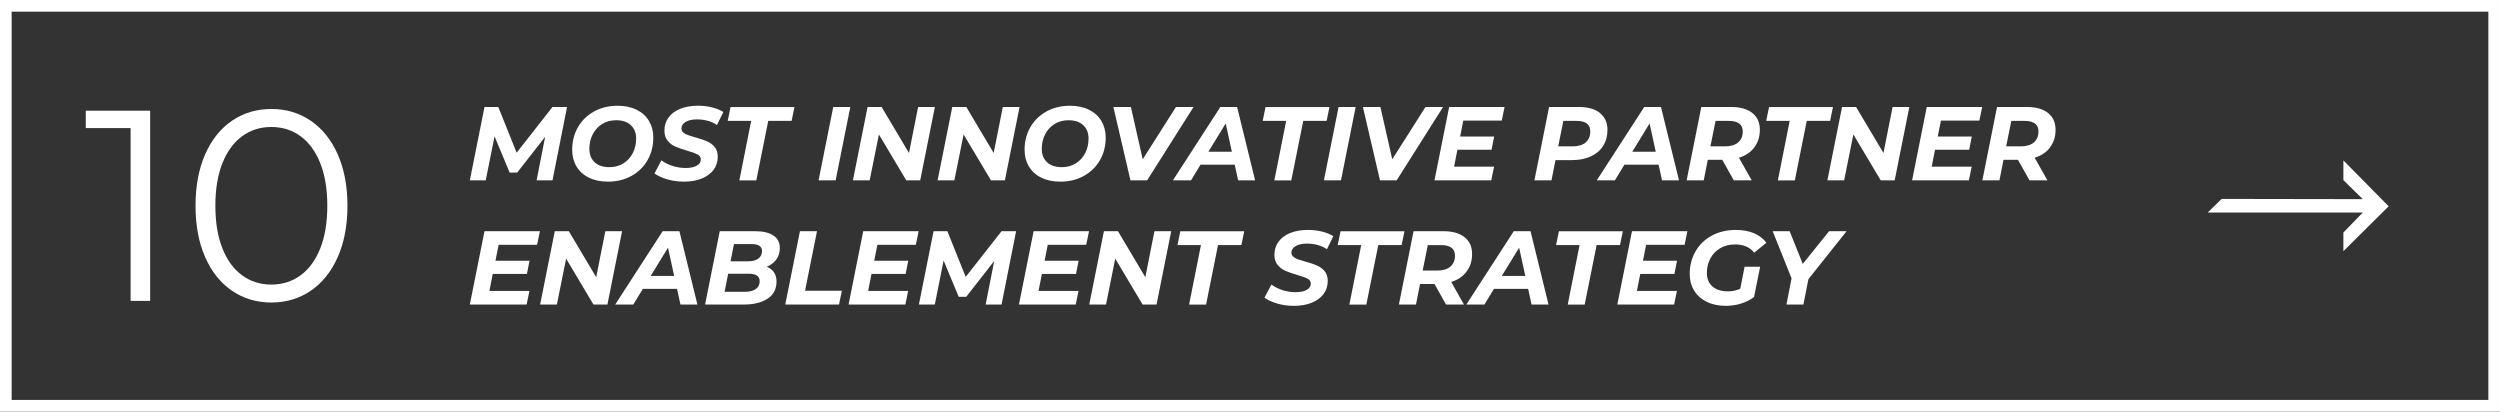 <?xml version="1.0" encoding="UTF-8"?> <svg xmlns="http://www.w3.org/2000/svg" id="b" width="644.12" height="106.05" viewBox="0 0 644.12 106.05"><rect x="0" y="0" width="644.12" height="106.05" fill="#333333" stroke="none"/><g id="c"><rect x="1.5" y="1.5" width="641.12" height="103.05" fill="none" stroke="#fff" stroke-miterlimit="10" stroke-width="3"></rect><path d="M38.69,28.52v49h-5.04v-44.52h-11.55v-4.48h16.59Z" fill="#fff"></path><path d="M59.8,74.93c-2.96-2.01-5.27-4.89-6.93-8.65-1.66-3.76-2.49-8.18-2.49-13.27s.83-9.51,2.49-13.27c1.66-3.76,3.97-6.64,6.93-8.65,2.96-2.01,6.33-3.01,10.12-3.01s7.15,1,10.12,3.01c2.96,2.01,5.29,4.89,6.96,8.65,1.68,3.76,2.52,8.18,2.52,13.27s-.84,9.51-2.52,13.27c-1.68,3.76-4,6.64-6.96,8.65-2.96,2.01-6.33,3.01-10.12,3.01s-7.15-1-10.12-3.01ZM77.44,70.94c2.17-1.59,3.86-3.9,5.07-6.93,1.21-3.03,1.82-6.7,1.82-10.99s-.61-7.96-1.82-10.99c-1.21-3.03-2.9-5.34-5.07-6.93-2.17-1.59-4.68-2.38-7.53-2.38s-5.35.79-7.53,2.38c-2.17,1.59-3.86,3.9-5.07,6.93-1.21,3.03-1.82,6.7-1.82,10.99s.61,7.96,1.82,10.99c1.21,3.03,2.9,5.34,5.07,6.93,2.17,1.59,4.68,2.38,7.53,2.38s5.36-.79,7.53-2.38Z" fill="#fff"></path><path d="M146.1,27.57l-3.75,18.9h-4.1l2.21-11.23-7.21,9.23h-1.94l-3.89-9.34-2.27,11.34h-4.1l3.78-18.9h3.56l4.72,11.77,9.23-11.77h3.75Z" fill="#fff"></path><path d="M151.72,45.77c-1.39-.68-2.45-1.65-3.19-2.89-.74-1.24-1.11-2.67-1.11-4.29,0-2.14.49-4.07,1.47-5.79.98-1.72,2.36-3.07,4.13-4.06,1.77-.99,3.8-1.49,6.09-1.49,1.89,0,3.53.34,4.91,1.03,1.39.68,2.45,1.65,3.19,2.89.74,1.24,1.11,2.67,1.11,4.29,0,2.14-.49,4.07-1.47,5.79-.98,1.72-2.36,3.07-4.13,4.06-1.77.99-3.8,1.49-6.09,1.49-1.89,0-3.53-.34-4.91-1.03ZM160.66,42.07c1.04-.67,1.84-1.56,2.4-2.67.56-1.12.84-2.35.84-3.7,0-1.44-.45-2.59-1.35-3.44-.9-.85-2.17-1.28-3.81-1.28-1.39,0-2.6.33-3.65,1-1.04.67-1.84,1.56-2.4,2.67-.56,1.12-.84,2.35-.84,3.7,0,1.44.45,2.59,1.35,3.44.9.85,2.17,1.28,3.81,1.28,1.39,0,2.6-.33,3.65-1Z" fill="#fff"></path><path d="M171.92,46.2c-1.37-.4-2.47-.9-3.29-1.51l1.78-3.38c.86.63,1.84,1.12,2.92,1.46,1.08.34,2.19.51,3.32.51,1.21,0,2.16-.2,2.86-.59s1.05-.94,1.05-1.62c0-.56-.28-.99-.84-1.28s-1.45-.62-2.67-.96c-1.22-.36-2.22-.71-3-1.04-.77-.33-1.44-.83-2.01-1.5-.57-.67-.85-1.55-.85-2.65,0-1.28.36-2.4,1.07-3.38.71-.97,1.72-1.72,3.02-2.24,1.3-.52,2.82-.78,4.55-.78,1.28,0,2.48.14,3.62.42,1.13.28,2.11.68,2.92,1.2l-1.65,3.35c-.7-.49-1.49-.85-2.38-1.09-.88-.24-1.8-.36-2.75-.36-1.24,0-2.22.22-2.94.65s-1.08.99-1.08,1.67c0,.41.15.76.46,1.04.31.28.69.5,1.16.67.47.17,1.12.37,1.97.61,1.21.32,2.2.65,2.97.99.77.33,1.43.82,1.98,1.46.55.64.82,1.48.82,2.52,0,1.3-.36,2.43-1.08,3.39s-1.74,1.71-3.05,2.24c-1.31.53-2.84.8-4.59.8-1.49,0-2.93-.2-4.29-.59Z" fill="#fff"></path><path d="M193.54,31.14h-6.05l.73-3.56h16.47l-.73,3.56h-6.02l-3.08,15.34h-4.37l3.05-15.34Z" fill="#fff"></path><path d="M214.68,27.57h4.4l-3.78,18.9h-4.4l3.78-18.9Z" fill="#fff"></path><path d="M240.87,27.57l-3.78,18.9h-3.59l-7.05-11.83-2.38,11.83h-4.32l3.78-18.9h3.62l7.05,11.85,2.35-11.85h4.32Z" fill="#fff"></path><path d="M262.69,27.57l-3.78,18.9h-3.59l-7.05-11.83-2.38,11.83h-4.32l3.78-18.9h3.62l7.05,11.85,2.35-11.85h4.32Z" fill="#fff"></path><path d="M268.28,45.77c-1.39-.68-2.45-1.65-3.19-2.89-.74-1.24-1.11-2.67-1.11-4.29,0-2.14.49-4.07,1.47-5.79.98-1.72,2.36-3.07,4.13-4.06,1.77-.99,3.8-1.49,6.09-1.49,1.89,0,3.53.34,4.91,1.03,1.39.68,2.45,1.65,3.19,2.89.74,1.24,1.11,2.67,1.11,4.29,0,2.14-.49,4.07-1.47,5.79-.98,1.72-2.36,3.07-4.13,4.06-1.77.99-3.8,1.49-6.09,1.49-1.89,0-3.53-.34-4.91-1.03ZM277.22,42.07c1.04-.67,1.84-1.56,2.4-2.67.56-1.12.84-2.35.84-3.7,0-1.44-.45-2.59-1.35-3.44-.9-.85-2.17-1.28-3.81-1.28-1.39,0-2.6.33-3.65,1-1.04.67-1.84,1.56-2.4,2.67-.56,1.12-.84,2.35-.84,3.7,0,1.44.45,2.59,1.35,3.44.9.85,2.17,1.28,3.81,1.28,1.39,0,2.6-.33,3.65-1Z" fill="#fff"></path><path d="M307.51,27.57l-11.96,18.9h-4.29l-4.4-18.9h4.51l3.05,13.47,8.56-13.47h4.54Z" fill="#fff"></path><path d="M318.12,42.42h-8.8l-2.46,4.05h-4.67l12.23-18.9h4.32l4.64,18.9h-4.37l-.89-4.05ZM317.39,39.1l-1.59-7.29-4.46,7.29h6.05Z" fill="#fff"></path><path d="M331.38,31.14h-6.05l.73-3.56h16.47l-.73,3.56h-6.02l-3.08,15.34h-4.37l3.05-15.34Z" fill="#fff"></path><path d="M344.88,27.57h4.4l-3.78,18.9h-4.4l3.78-18.9Z" fill="#fff"></path><path d="M371.8,27.57l-11.96,18.9h-4.29l-4.4-18.9h4.51l3.05,13.47,8.56-13.47h4.54Z" fill="#fff"></path><path d="M377.01,31.08l-.81,4.1h8.77l-.67,3.4h-8.8l-.86,4.37h10.31l-.73,3.51h-14.63l3.78-18.9h14.28l-.73,3.51h-9.91Z" fill="#fff"></path><path d="M412.23,29.13c1.29,1.04,1.93,2.48,1.93,4.33,0,1.58-.37,2.97-1.12,4.14-.75,1.18-1.81,2.08-3.19,2.71s-3,.94-4.87.94h-4.21l-1.03,5.21h-4.4l3.78-18.9h7.64c2.36,0,4.18.52,5.47,1.55ZM408.54,36.7c.79-.67,1.19-1.62,1.19-2.86,0-.9-.3-1.57-.9-2.02-.6-.45-1.47-.67-2.61-.67h-3.43l-1.32,6.56h3.7c1.46,0,2.58-.33,3.38-1Z" fill="#fff"></path><path d="M427.33,42.42h-8.8l-2.46,4.05h-4.67l12.23-18.9h4.32l4.64,18.9h-4.37l-.89-4.05ZM426.6,39.1l-1.59-7.29-4.46,7.29h6.05Z" fill="#fff"></path><path d="M452.01,37.97c-.95,1.26-2.28,2.15-3.97,2.67l3.29,5.83h-4.62l-2.97-5.29h-3.73l-1.05,5.29h-4.4l3.78-18.9h7.69c2.34,0,4.16.51,5.45,1.54,1.3,1.03,1.94,2.47,1.94,4.32s-.48,3.28-1.43,4.54ZM447.81,36.7c.8-.67,1.2-1.62,1.2-2.86,0-.9-.31-1.57-.92-2.02-.61-.45-1.48-.67-2.62-.67h-3.46l-1.32,6.56h3.73c1.46,0,2.59-.33,3.39-1Z" fill="#fff"></path><path d="M461.11,31.14h-6.05l.73-3.56h16.47l-.73,3.56h-6.02l-3.08,15.34h-4.37l3.05-15.34Z" fill="#fff"></path><path d="M491.94,27.57l-3.78,18.9h-3.59l-7.05-11.83-2.38,11.83h-4.32l3.78-18.9h3.62l7.05,11.85,2.35-11.85h4.32Z" fill="#fff"></path><path d="M500.07,31.08l-.81,4.1h8.77l-.67,3.4h-8.8l-.86,4.37h10.31l-.73,3.51h-14.63l3.78-18.9h14.28l-.73,3.51h-9.91Z" fill="#fff"></path><path d="M528.2,37.97c-.95,1.26-2.28,2.15-3.97,2.67l3.29,5.83h-4.62l-2.97-5.29h-3.73l-1.05,5.29h-4.4l3.78-18.9h7.69c2.34,0,4.16.51,5.45,1.54,1.3,1.03,1.94,2.47,1.94,4.32s-.48,3.28-1.43,4.54ZM524.01,36.7c.8-.67,1.2-1.62,1.2-2.86,0-.9-.31-1.57-.92-2.02-.61-.45-1.48-.67-2.62-.67h-3.46l-1.32,6.56h3.73c1.46,0,2.59-.33,3.39-1Z" fill="#fff"></path><path d="M128.47,63.08l-.81,4.1h8.77l-.67,3.4h-8.8l-.86,4.37h10.31l-.73,3.51h-14.63l3.78-18.9h14.28l-.73,3.51h-9.91Z" fill="#fff"></path><path d="M160.28,59.57l-3.78,18.9h-3.59l-7.05-11.83-2.38,11.83h-4.32l3.78-18.9h3.62l7.05,11.85,2.35-11.85h4.32Z" fill="#fff"></path><path d="M174.43,74.42h-8.8l-2.46,4.05h-4.67l12.23-18.9h4.32l4.64,18.9h-4.37l-.89-4.05ZM173.7,71.1l-1.59-7.29-4.46,7.29h6.05Z" fill="#fff"></path><path d="M199.41,70.17c.44.64.66,1.42.66,2.34,0,1.96-.77,3.45-2.32,4.45-1.55,1.01-3.61,1.51-6.18,1.51h-9.91l3.78-18.9h9.13c2.03,0,3.6.37,4.7,1.12s1.65,1.81,1.65,3.2c0,1.15-.3,2.14-.9,2.96-.6.82-1.43,1.44-2.47,1.88.81.32,1.43.81,1.88,1.44ZM194.7,74.48c.68-.47,1.03-1.14,1.03-2.02,0-1.3-.94-1.94-2.83-1.94h-5.29l-.92,4.67h5.16c1.22,0,2.18-.23,2.86-.7ZM189.11,62.87l-.89,4.46h4.46c1.15,0,2.05-.23,2.69-.69s.96-1.12.96-1.98c0-1.19-.93-1.78-2.78-1.78h-4.43Z" fill="#fff"></path><path d="M206.1,59.57h4.4l-3.08,15.34h9.48l-.73,3.56h-13.85l3.78-18.9Z" fill="#fff"></path><path d="M226.05,63.08l-.81,4.1h8.77l-.67,3.4h-8.8l-.86,4.37h10.31l-.73,3.51h-14.63l3.78-18.9h14.28l-.73,3.51h-9.91Z" fill="#fff"></path><path d="M261.8,59.57l-3.75,18.9h-4.1l2.21-11.23-7.21,9.23h-1.94l-3.89-9.34-2.27,11.34h-4.1l3.78-18.9h3.56l4.72,11.77,9.23-11.77h3.75Z" fill="#fff"></path><path d="M269.95,63.08l-.81,4.1h8.77l-.67,3.4h-8.8l-.86,4.37h10.31l-.73,3.51h-14.63l3.78-18.9h14.28l-.73,3.51h-9.91Z" fill="#fff"></path><path d="M301.76,59.57l-3.78,18.9h-3.59l-7.05-11.83-2.38,11.83h-4.32l3.78-18.9h3.62l7.05,11.85,2.35-11.85h4.32Z" fill="#fff"></path><path d="M309.42,63.14h-6.05l.73-3.56h16.47l-.73,3.56h-6.02l-3.08,15.34h-4.37l3.05-15.34Z" fill="#fff"></path><path d="M329.08,78.2c-1.37-.4-2.47-.9-3.29-1.51l1.78-3.38c.86.63,1.84,1.12,2.92,1.46,1.08.34,2.19.51,3.32.51,1.21,0,2.16-.2,2.86-.59s1.05-.94,1.05-1.62c0-.56-.28-.99-.84-1.28s-1.45-.62-2.67-.96c-1.22-.36-2.22-.71-3-1.04-.77-.33-1.44-.83-2.01-1.5-.57-.67-.85-1.55-.85-2.65,0-1.28.36-2.4,1.07-3.38.71-.97,1.72-1.72,3.02-2.24,1.3-.52,2.82-.78,4.55-.78,1.28,0,2.48.14,3.62.42,1.13.28,2.11.68,2.92,1.2l-1.65,3.35c-.7-.49-1.49-.85-2.38-1.09-.88-.24-1.8-.36-2.75-.36-1.24,0-2.22.22-2.94.65s-1.08.99-1.08,1.67c0,.41.15.76.46,1.04.31.28.69.5,1.16.67.47.17,1.12.37,1.97.61,1.21.32,2.2.65,2.97.99.77.33,1.43.82,1.98,1.46.55.64.82,1.48.82,2.52,0,1.3-.36,2.43-1.08,3.39s-1.74,1.71-3.05,2.24c-1.31.53-2.84.8-4.59.8-1.49,0-2.93-.2-4.29-.59Z" fill="#fff"></path><path d="M350.71,63.14h-6.05l.73-3.56h16.47l-.73,3.56h-6.02l-3.08,15.34h-4.37l3.05-15.34Z" fill="#fff"></path><path d="M377.87,69.97c-.95,1.26-2.28,2.15-3.97,2.67l3.29,5.83h-4.62l-2.97-5.29h-3.73l-1.05,5.29h-4.4l3.78-18.9h7.69c2.34,0,4.16.51,5.45,1.54,1.3,1.03,1.94,2.47,1.94,4.32s-.48,3.28-1.43,4.54ZM373.67,68.7c.8-.67,1.2-1.62,1.2-2.86,0-.9-.31-1.57-.92-2.02-.61-.45-1.48-.67-2.62-.67h-3.46l-1.32,6.56h3.73c1.46,0,2.59-.33,3.39-1Z" fill="#fff"></path><path d="M393.72,74.42h-8.8l-2.46,4.05h-4.67l12.23-18.9h4.32l4.64,18.9h-4.37l-.89-4.05ZM392.99,71.1l-1.59-7.29-4.46,7.29h6.05Z" fill="#fff"></path><path d="M406.97,63.14h-6.05l.73-3.56h16.47l-.73,3.56h-6.02l-3.08,15.34h-4.37l3.05-15.34Z" fill="#fff"></path><path d="M424.12,63.08l-.81,4.1h8.77l-.67,3.4h-8.8l-.86,4.37h10.31l-.73,3.51h-14.63l3.78-18.9h14.28l-.73,3.51h-9.91Z" fill="#fff"></path><path d="M449.5,68.73h4l-1.57,7.78c-.95.74-2.06,1.31-3.32,1.7s-2.56.59-3.92.59c-1.89,0-3.54-.34-4.94-1.03-1.4-.68-2.49-1.65-3.25-2.89-.77-1.24-1.15-2.67-1.15-4.29,0-2.14.5-4.08,1.49-5.81.99-1.73,2.38-3.08,4.18-4.06,1.8-.98,3.87-1.47,6.21-1.47,1.8,0,3.36.28,4.68.84,1.32.56,2.39,1.38,3.2,2.46l-3.13,2.54c-.63-.74-1.34-1.27-2.13-1.61-.79-.33-1.73-.5-2.81-.5-1.44,0-2.71.32-3.81.96-1.1.64-1.95,1.52-2.55,2.63-.6,1.12-.91,2.37-.91,3.75,0,1.46.47,2.61,1.42,3.47.95.85,2.3,1.28,4.06,1.28,1.12,0,2.16-.23,3.13-.68l1.11-5.67Z" fill="#fff"></path><path d="M465.94,71.91l-1.3,6.56h-4.37l1.32-6.75-4.86-12.15h4.37l3.38,8.42,6.78-8.42h4.51l-9.83,12.34Z" fill="#fff"></path><polygon points="603.77 41.33 615.43 53.15 603.77 64.72 603.77 59.91 608.77 54.75 568.83 54.75 572.4 51.25 608.77 51.31 603.77 46.41 603.77 41.33" fill="#fff"></polygon></g></svg> 